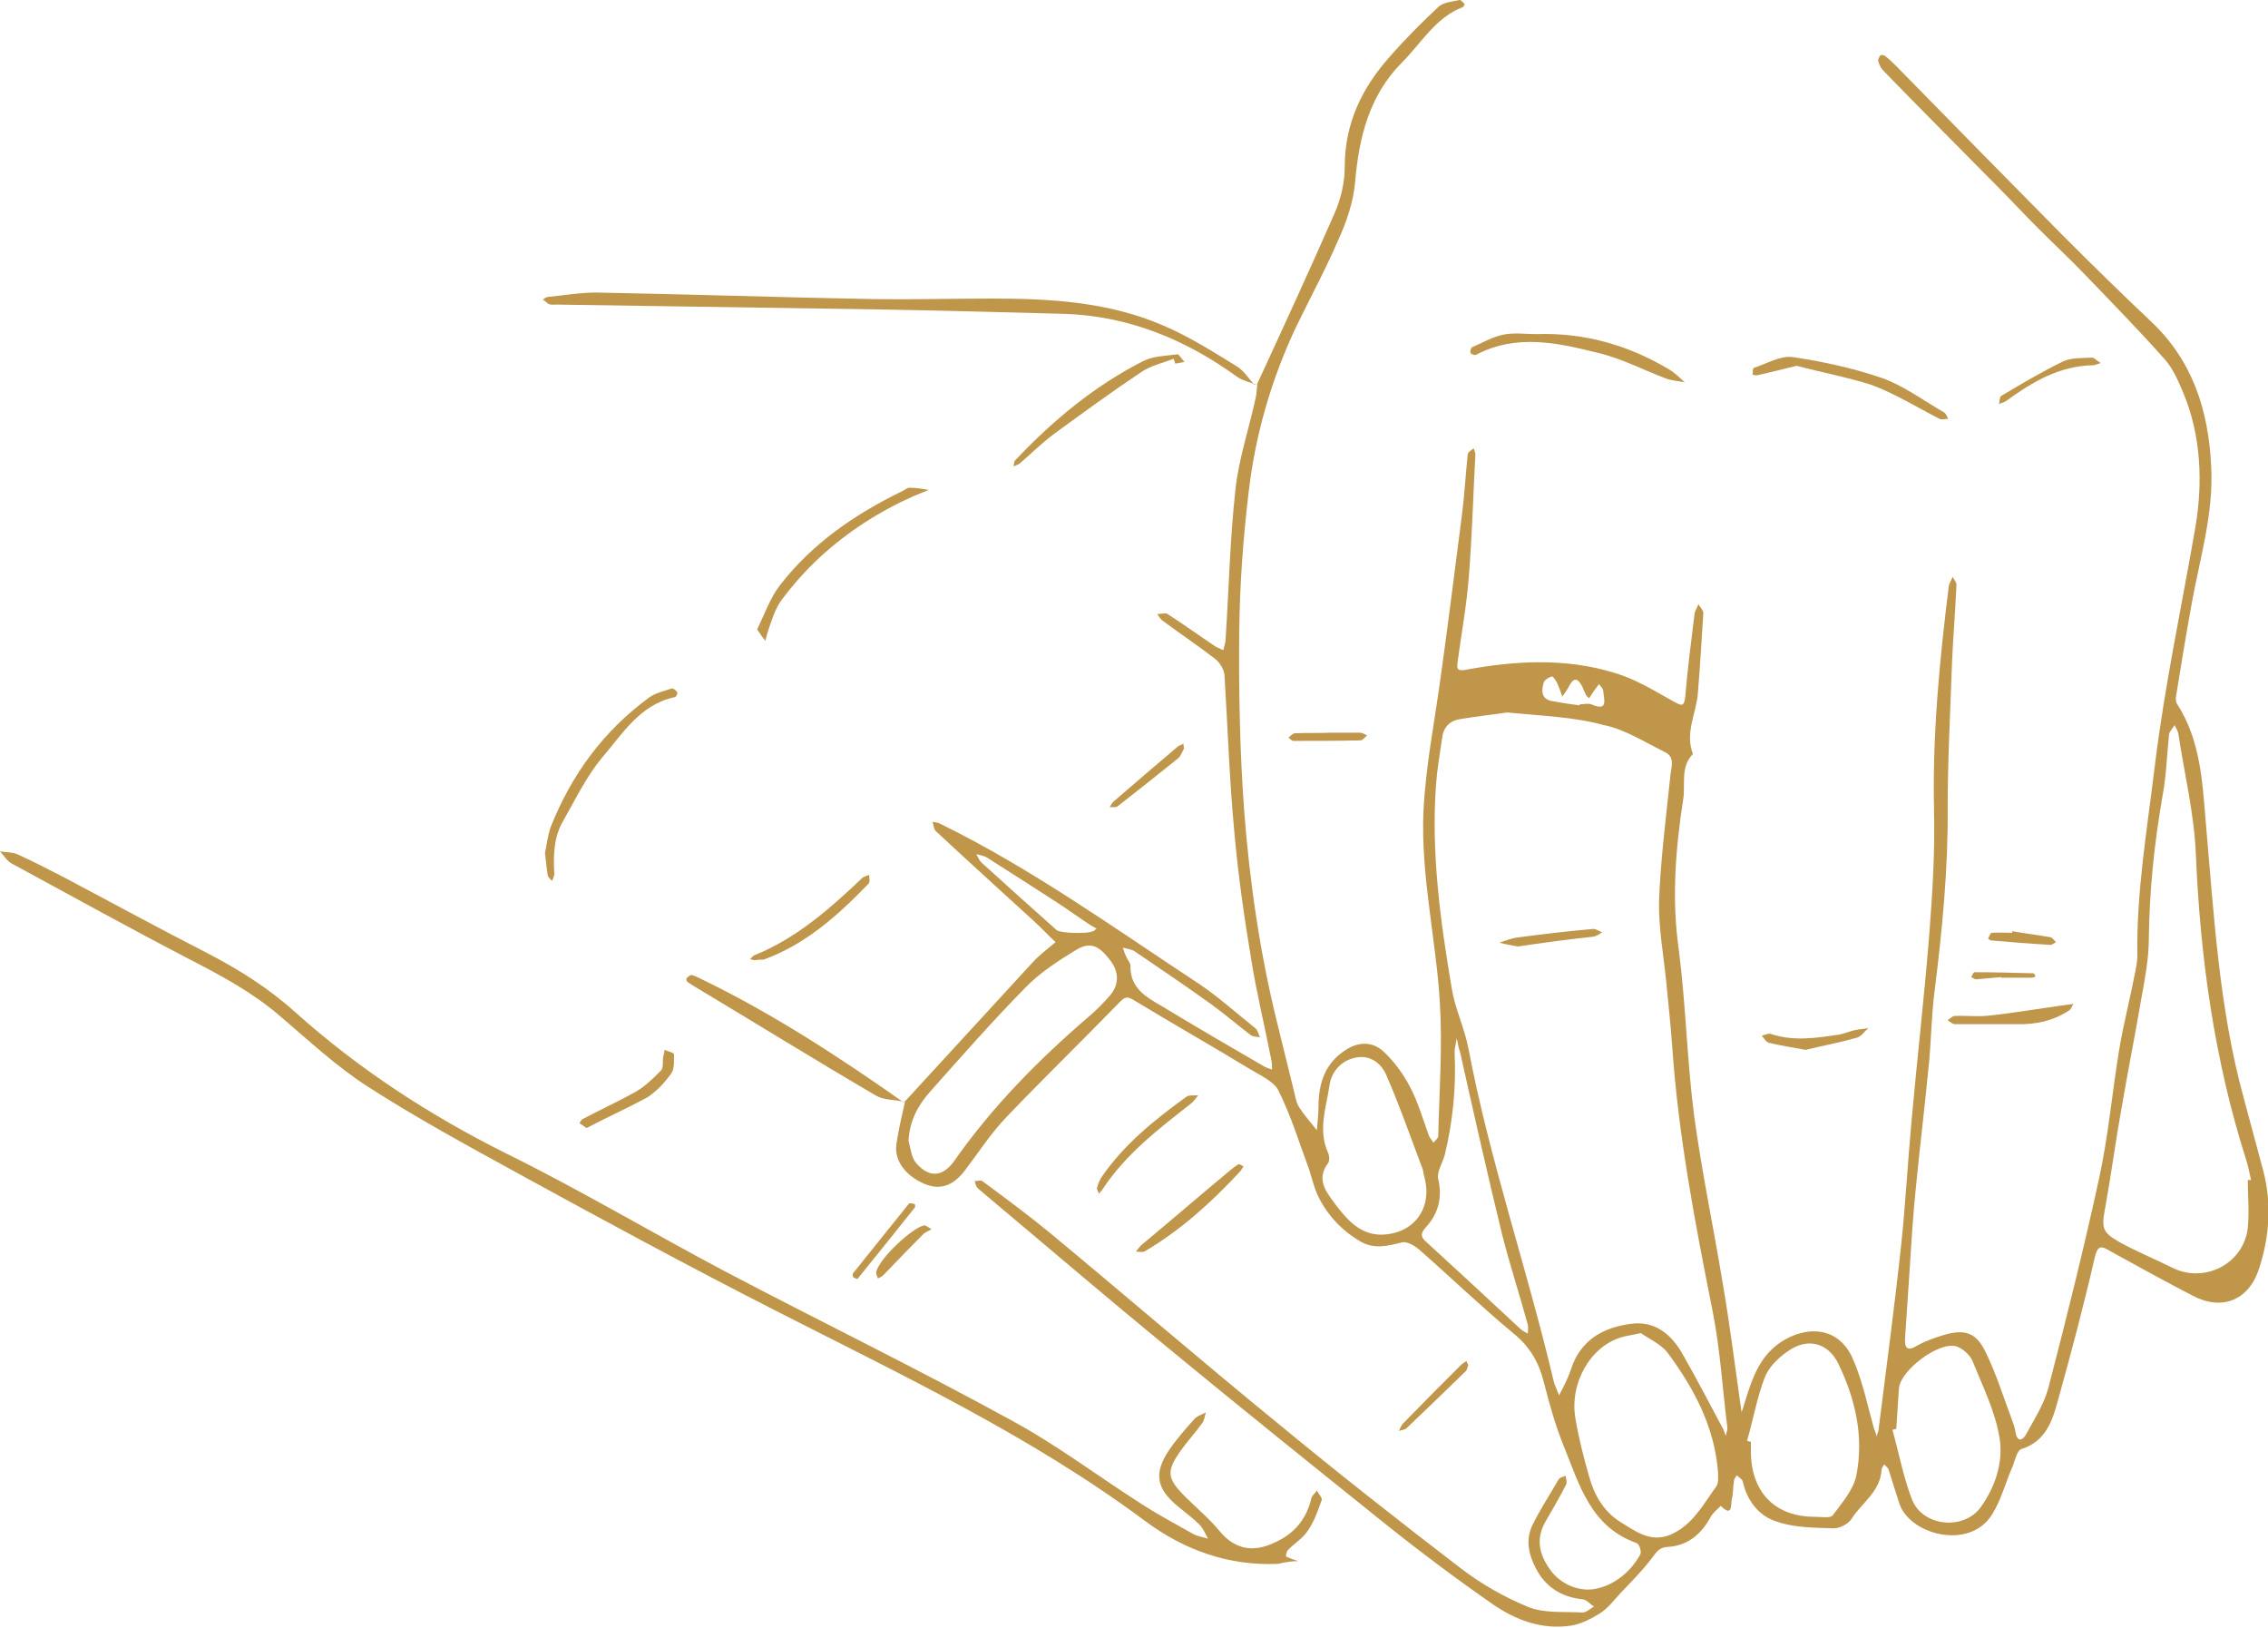 <?xml version="1.0" encoding="utf-8"?>
<!-- Generator: Adobe Illustrator 28.0.0, SVG Export Plug-In . SVG Version: 6.00 Build 0)  -->
<svg version="1.1" id="Ebene_1" xmlns="http://www.w3.org/2000/svg" xmlns:xlink="http://www.w3.org/1999/xlink" x="0px" y="0px"
	 viewBox="0 0 414.9 297.7" style="enable-background:new 0 0 414.9 297.7;" xml:space="preserve">
<style type="text/css">
	.st0{fill:#FBF7F1;}
	.st1{fill:#C0964A;}
	.st2{fill:#20283D;}
	.st3{fill:#254073;}
</style>
<g>
	<path class="st1" d="M165.3,201.7c7.9-8.6,15.8-17.2,23.7-25.8c1.2-1.3,2.7-2.4,4.1-3.6c-1.3-1.2-2.5-2.5-3.8-3.7
		c-6-5.5-12.1-11-18.1-16.6c-0.4-0.4-0.4-1.1-0.6-1.7c0.5,0.1,1,0.1,1.5,0.4c16.7,8.2,31.7,19,47.2,29.2c3.6,2.4,6.9,5.4,10.3,8.1
		c0.5,0.4,0.6,1.1,0.9,1.7c-0.6-0.1-1.3-0.1-1.7-0.4c-2.5-1.9-4.8-3.9-7.3-5.7c-4.6-3.3-9.2-6.4-13.9-9.6c-0.6-0.4-1.5-0.5-2.2-0.7
		c0.2,0.6,0.4,1.2,0.7,1.8c0.2,0.5,0.7,1,0.7,1.5c-0.1,4.2,3,5.8,5.9,7.5c6.1,3.7,12.3,7.3,18.5,10.9c0.5,0.3,1,0.4,1.5,0.6
		c0-0.5,0-1.1-0.1-1.6c-1.2-6.2-2.7-12.3-3.7-18.5c-1.3-7.8-2.4-15.5-3.1-23.4c-0.9-9.5-1.2-19.1-1.8-28.7c-0.1-1-0.9-2.3-1.7-2.9
		c-3.1-2.4-6.4-4.6-9.5-6.9c-0.5-0.3-0.8-0.9-1.1-1.3c0.7,0,1.5-0.3,1.9,0c2.8,1.8,5.6,3.8,8.4,5.7c0.5,0.4,1.2,0.6,1.8,0.9
		c0.1-0.6,0.4-1.3,0.4-1.9c0.6-9.1,0.8-18.3,1.8-27.4c0.6-5.7,2.5-11.2,3.7-16.8c0.2-0.8,0.2-1.7,0.3-2.5l-0.1,0.1
		c4.8-10.4,9.6-20.8,14.2-31.3c1.2-2.7,1.9-5.7,1.9-8.6c0-8,3.2-14.5,8.3-20.2c2.8-3.2,5.8-6.2,8.9-9.1c0.9-0.8,2.5-0.9,3.8-1.2
		c0.2-0.1,0.6,0.4,0.9,0.7c0.1,0.1-0.2,0.6-0.3,0.6c-5,1.9-7.6,6.6-11.1,10.1c-6,6-7.9,13.7-8.6,21.9c-0.3,3.5-1.5,7.1-3,10.4
		c-2.4,5.6-5.3,10.9-7.9,16.3c-4.5,9.6-7.4,19.7-8.6,30.2c-1,8.4-1.6,16.8-1.7,25.3c-0.1,10.9,0.1,21.8,0.9,32.7
		c1,13.1,2.9,26.2,6.1,39.1c1,4.2,2.1,8.4,3.1,12.6c0.2,0.9,0.4,2,1,2.8c0.9,1.4,2.1,2.7,3.1,4c0.1-1.4,0.3-2.8,0.3-4.2
		c0-4.3,1.1-8,5-10.5c2.5-1.6,5-1.5,7,0.4c1.9,1.8,3.5,4,4.7,6.3c1.5,2.8,2.4,6,3.5,9c0.2,0.5,0.6,0.8,0.8,1.3
		c0.3-0.4,0.9-0.8,0.9-1.2c0.2-8.2,0.8-16.4,0.3-24.5c-0.7-11.6-3.5-23.1-3-34.9c0.4-8.2,2-16.2,3.1-24.2c1.4-9.9,2.6-19.8,3.9-29.7
		c0.5-3.8,0.7-7.6,1.1-11.4c0-0.4,0.7-0.8,1.1-1.1c0.1,0.4,0.3,0.8,0.3,1.1c-0.4,7.5-0.6,14.9-1.2,22.4c-0.4,5.3-1.4,10.6-2.1,15.9
		c-0.1,1.1,0.2,1.3,1.5,1.1c9.2-1.7,18.4-2.2,27.4,0.6c3.7,1.1,7.1,3.2,10.5,5.1c1.5,0.8,2.1,1.3,2.3-0.9c0.4-5,1.1-10,1.7-15.1
		c0.1-0.6,0.5-1.1,0.7-1.7c0.3,0.5,0.9,1.1,0.9,1.6c-0.3,4.9-0.6,9.8-1,14.7c-0.3,3.7-2.4,7.2-0.9,11.1c-2.4,2.4-1.3,5.6-1.8,8.4
		c-1.4,9.1-2.1,18.1-0.8,27.3c1.3,10,1.5,20.2,2.8,30.3c1.4,10.4,3.6,20.7,5.3,31.1c1.2,7,2.1,14.1,3.1,21.2
		c0.1,0.7,0.2,1.4,0.3,2.1c0.2-0.6,0.4-1.2,0.6-1.9c1.4-4.5,2.8-8.8,7.3-11.4c5-2.8,10.1-1.8,12.4,3.4c1.8,4,2.7,8.5,3.9,12.8
		c0.2,0.5,0.4,1,0.5,1.5c0.1-0.5,0.4-1,0.4-1.6c1.4-11.2,2.9-22.3,4.1-33.5c0.8-7.6,1.2-15.2,1.9-22.7c1-11.2,2.3-22.4,3.2-33.6
		c0.6-7.7,1.1-15.5,0.9-23.2c-0.3-13.7,1-27.3,2.7-40.9c0.1-0.6,0.5-1.1,0.7-1.7c0.3,0.5,0.8,1.1,0.7,1.6c-0.2,4.6-0.6,9.3-0.8,13.9
		c-0.3,8.9-0.8,17.8-0.8,26.6c0.1,11.3-1,22.5-2.4,33.7c-0.6,4.6-0.6,9.3-1.1,13.9c-0.7,7.3-1.6,14.6-2.3,21.8
		c-0.5,4.8-0.8,9.5-1.1,14.3c-0.3,4.5-0.6,9-0.9,13.5c-0.1,1.7,0.4,2.4,2.2,1.3c1.4-0.8,3.1-1.4,4.7-1.9c4-1.2,6.1-0.6,7.9,3.2
		c1.9,3.9,3.2,8.1,4.7,12.1c0.3,0.8,0.6,1.6,0.7,2.4c0.4,2.2,1.5,1.3,2,0.3c1.5-2.7,3.2-5.4,4-8.3c3.3-12.7,6.5-25.5,9.3-38.4
		c1.7-7.8,2.4-15.8,3.7-23.7c0.8-4.7,2-9.3,2.9-14c0.2-1,0.4-2,0.4-2.9c-0.2-11.7,1.8-23.3,3.2-34.9c1.8-14.7,4.9-29,7.4-43.5
		c1.4-8.2,1.1-16.9-2.3-24.9c-0.9-2.1-1.8-4.2-3.3-5.9c-4.8-5.4-9.8-10.5-14.8-15.7c-2.7-2.8-5.6-5.5-8.4-8.3
		c-2.5-2.5-4.9-5.1-7.4-7.6c-6.9-7-13.9-14-20.8-21.1c-0.5-0.5-0.8-1.1-1-1.8c-0.1-0.3,0.2-0.8,0.4-1.1c0.1-0.1,0.6,0,0.8,0.1
		c0.8,0.6,1.5,1.3,2.2,2c10.2,10.4,20.4,20.8,30.6,31.1c5.2,5.2,10.4,10.3,15.8,15.4c7.7,7.2,10.6,16.3,11.1,26.5
		c0.5,8.7-2.1,17-3.6,25.4c-1,5.5-1.9,11-2.8,16.6c-0.1,0.5-0.1,1.2,0.2,1.6c4.2,6.5,4.6,14.1,5.2,21.4c1.5,16.9,2.4,33.9,6.9,50.4
		c1.2,4.5,2.4,8.9,3.6,13.4c1.6,6,1.2,12-0.7,17.9c-1.9,6-6.9,7.9-12.3,5c-5-2.6-9.9-5.3-14.8-8c-1.7-1-2.4-1.4-3,1.1
		c-2,8.7-4.3,17.4-6.7,26c-1,3.7-2.2,7.6-6.7,9c-0.9,0.3-1.2,2.3-1.8,3.6c-1.2,2.8-2,5.9-3.6,8.4c-4.1,6.6-15.2,3.7-17-2.2
		c-0.6-2-1.3-4-1.9-6c-0.1-0.4-0.5-0.6-0.8-1c-0.2,0.3-0.5,0.7-0.5,1c-0.2,4-3.7,6.1-5.5,9c-0.6,0.9-2.1,1.7-3.2,1.7
		c-3.5-0.1-7.2-0.1-10.4-1.2c-3.3-1-5.5-3.8-6.3-7.4c-0.1-0.4-0.7-0.7-1.1-1.1c-0.2,0.4-0.5,0.7-0.5,1.1c-0.2,1.1-0.1,2.3-0.4,3.3
		c-0.2,0.9,0.2,3.4-2,1.2c-0.7,0.7-1.5,1.3-1.9,2.1c-1.7,3.1-4.2,5.2-7.8,5.4c-1.8,0.1-2.2,1.2-3.1,2.3c-1.7,2.2-3.7,4.2-5.6,6.2
		c-1.2,1.3-2.3,2.8-3.8,3.7c-1.6,1-3.4,1.9-5.2,2.2c-5.3,0.8-10.1-1-14.3-3.9c-6.9-4.8-13.7-9.9-20.3-15.2
		c-13.2-10.6-26.4-21.2-39.5-32c-11.2-9.2-22.3-18.7-33.4-28c-0.4-0.4-0.9-0.7-1.2-1.1c-0.2-0.3-0.3-0.8-0.4-1.1
		c0.5,0,1.1-0.2,1.4,0c4.2,3.1,8.4,6.2,12.4,9.5c14,11.6,27.8,23.5,41.9,35c10.9,9,22,17.7,33.2,26.3c3.8,2.9,8,5.3,12.4,7.1
		c3,1.2,6.6,0.8,9.9,1c0.7,0,1.4-0.7,2.1-1.1c-0.7-0.4-1.3-1.2-2-1.3c-3.9-0.4-6.9-2.2-8.7-5.8c-1.3-2.5-1.8-5.2-0.6-7.7
		c1.4-2.9,3.2-5.6,4.8-8.4c0.2-0.4,0.8-0.5,1.3-0.7c0.1,0.5,0.3,1.2,0.1,1.6c-1.2,2.4-2.6,4.7-3.9,7c-1.8,3.3-0.8,6.3,1.3,9
		c2.1,2.6,5.6,3.7,8.3,3c3.2-0.7,6.2-3.1,7.9-6.3c0.2-0.5-0.2-1.8-0.7-2c-8.5-3-10.5-10.8-13.4-17.9c-1.5-3.7-2.6-7.7-3.6-11.6
		c-0.9-3.6-2.6-6.5-5.6-8.9c-5.9-4.9-11.4-10.2-17.1-15.2c-0.9-0.8-2.3-1.6-3.2-1.4c-2.7,0.7-5.2,1.3-7.7-0.2c-3.4-2-6-4.8-7.7-8.3
		c-0.7-1.5-1.1-3.2-1.6-4.8c-1.8-4.8-3.3-9.8-5.6-14.4c-0.8-1.7-3.3-2.8-5.1-3.9c-7.1-4.3-14.3-8.4-21.4-12.7
		c-1-0.6-1.5-0.7-2.4,0.2c-6.9,7.1-14,14-20.8,21.1c-2.9,3-5.2,6.6-7.8,10c-2.1,2.7-4.5,3.5-7.3,2.3c-3.5-1.5-5.6-4.3-5.1-7.4
		c0.4-2.6,1-5.2,1.6-7.8L165.3,201.7z M275.7,130.3c-2.6,0.4-5.6,0.7-8.5,1.2c-2.1,0.3-3.2,1.6-3.4,3.6c-0.4,2.8-0.9,5.6-1.1,8.4
		c-0.9,12.6,0.8,25,2.9,37.4c0.6,3.6,2.3,7.1,3,10.7c3.9,20.6,10.8,40.5,15.6,60.9c0.2,0.9,0.7,1.8,1,2.7c0.5-0.9,1-1.9,1.4-2.8
		c0.5-1,0.8-2.1,1.2-3.1c2-4.7,6-6.6,10.6-7.2c4.5-0.6,7.5,2.1,9.5,5.7c2.5,4.4,4.8,8.8,7.2,13.3c0.3,0.5,0.4,1,0.6,1.5
		c0.1-0.5,0.3-1,0.3-1.5c-0.9-7.1-1.3-14.3-2.7-21.3c-3.2-16.1-6.3-32.2-7.4-48.6c-0.3-3.9-0.7-7.8-1.1-11.8
		c-0.5-4.9-1.4-9.8-1.3-14.7c0.3-7.7,1.3-15.4,2.1-23.1c0.2-1.6,0.8-3.2-1.1-4.1c-3.7-1.8-7.2-4.1-11.1-4.9
		C287.9,131.1,281.9,130.9,275.7,130.3z M411.2,215.8c0.2,0,0.4,0,0.6,0c-0.3-1.2-0.5-2.5-0.9-3.7c-5.8-18.2-8.4-36.9-9.2-55.9
		c-0.3-7.4-2.1-14.7-3.2-22c-0.1-0.6-0.5-1.1-0.7-1.6c-0.3,0.6-0.9,1.1-1,1.7c-0.4,3.8-0.5,7.6-1.2,11.3c-1.5,8.6-2.4,17.3-2.5,26
		c0,3.9-0.8,7.8-1.5,11.7c-1.1,6.5-2.4,12.9-3.5,19.4c-1.1,6.1-1.9,12.2-3,18.3c-0.7,3.6-0.5,4.4,2.7,6.2c3.1,1.7,6.3,3,9.5,4.6
		c5.9,3,13.1-0.6,13.9-7.2C411.5,221.7,411.2,218.7,411.2,215.8z M300.2,243.8c-1.8,0.4-2.8,0.5-3.7,0.8c-5.6,1.7-9.4,8.4-8.3,14.8
		c0.6,3.6,1.5,7.1,2.5,10.6c0.9,3.3,2.6,6.3,5.5,8.2c2.8,1.7,5.6,4,9.3,2.5c4.1-1.7,6.1-5.6,8.5-8.9c0.4-0.6,0.3-1.6,0.3-2.4
		c-0.6-8.4-4.4-15.5-9.3-22.1C303.7,245.7,301.5,244.8,300.2,243.8z M166.2,208.6c0.4,1.4,0.5,3.1,1.4,4.1c2.3,2.7,4.8,2.6,6.9-0.3
		c7-10,15.5-18.6,24.7-26.5c1.4-1.2,2.7-2.5,3.9-3.9c1.7-2,1.6-4.4-0.1-6.5c-2-2.6-3.6-3.3-6.1-1.8c-3.3,2-6.7,4.2-9.4,7
		c-6,6.1-11.7,12.6-17.4,19C167.9,202.2,166.4,205,166.2,208.6z M319.6,263.5c0.2,0.1,0.5,0.1,0.7,0.2c0,0.7,0,1.4,0,2.1
		c0.2,7.3,4.5,11.6,11.8,11.6c1.1,0,2.8,0.3,3.2-0.3c1.7-2.3,3.8-4.7,4.3-7.3c1.4-7.1-0.2-14-3.3-20.4c-1.9-3.9-5.7-4.8-9.2-2.3
		c-1.8,1.2-3.6,3-4.3,4.9C321.4,255.7,320.7,259.7,319.6,263.5z M346.9,261.3c-0.2,0.1-0.5,0.1-0.7,0.2c1.2,4.3,2,8.7,3.6,12.8
		c2,4.9,9.4,5.6,12.5,1.4c2.7-3.7,4.2-8.3,3.5-12.7c-0.8-4.9-3.1-9.5-5-14.2c-0.5-1.1-1.9-2.3-3-2.6c-3.2-0.8-10,4.3-10.4,7.6
		C347.2,256.2,347.1,258.7,346.9,261.3z M252.5,225.8c6,0,9.6-4.7,8.1-10.4c-0.2-0.7-0.2-1.4-0.5-2c-2.1-5.6-4.1-11.3-6.5-16.8
		c-0.9-2.1-2.9-3.7-5.5-3.2c-2.8,0.5-4.6,2.7-4.9,5.2c-0.6,4-2.1,8-0.3,12.1c0.3,0.6,0.4,1.6,0,2.1c-2.3,3.1,0,5.5,1.5,7.6
		C246.4,223,248.7,225.7,252.5,225.8z M266.5,189.9c-0.3,1.5-0.4,2-0.4,2.5c0.3,6.4-0.3,12.6-1.8,18.8c-0.4,1.5-1.5,3.1-1.2,4.4
		c0.8,3.5,0,6.4-2.3,8.9c-1,1.1-0.9,1.8,0.2,2.7c5.7,5.2,11.4,10.5,17.1,15.8c0.4,0.4,0.9,0.6,1.4,0.9c0-0.5,0.1-1.1,0-1.6
		c-1.5-5.5-3.3-11-4.7-16.5c-2.7-11.1-5.2-22.2-7.7-33.4C266.9,191.9,266.8,191.4,266.5,189.9z M200.6,169.8
		c-0.4-0.2-0.8-0.4-1.1-0.6c-2-1.3-3.9-2.7-5.9-4c-4.3-2.8-8.7-5.6-13.1-8.4c-0.5-0.3-1.2-0.4-1.9-0.6c0.3,0.5,0.5,1.1,0.9,1.5
		c4.6,4.2,9.2,8.3,13.8,12.4c0.7,0.6,5.9,0.7,6.6,0.2C200.1,170.3,200.2,170.2,200.6,169.8z M289,129c0-0.1,0-0.1,0-0.2
		c0.7,0,1.5-0.2,2.1,0c3.2,1.4,2.3-0.9,2.2-2.4c0-0.4-0.5-0.9-0.8-1.3c-0.3,0.5-0.7,0.9-1,1.4c-0.3,0.4-0.5,0.8-0.8,1.2
		c-0.3-0.3-0.6-0.5-0.7-0.9c-0.3-0.5-0.4-1.1-0.7-1.5c-0.6-1.1-1.3-1.5-2.1-0.1c-0.4,0.8-0.9,1.5-1.4,2.2c-0.3-0.9-0.6-1.8-1-2.6
		c-0.2-0.4-0.7-1.1-0.9-1.1c-0.6,0.2-1.3,0.6-1.5,1.1c-0.5,1.8-0.4,3.3,2.1,3.5C286,128.6,287.5,128.8,289,129z"/>
	<path class="st1" d="M233.8,286c-9.2,0.4-17.3-2.6-24.4-7.9c-21-15.6-44.6-26.7-67.7-38.5c-15.9-8.1-31.6-16.6-47.3-25.2
		c-9.1-5-18.3-10-27-15.6c-5.8-3.7-10.9-8.5-16.2-13c-5-4.3-10.6-7.3-16.4-10.3c-11-5.7-21.8-11.7-32.7-17.6
		c-0.9-0.5-1.4-1.5-2.1-2.2c1,0.2,2.2,0.1,3.1,0.5c2.9,1.3,5.8,2.8,8.7,4.3c8.7,4.6,17.3,9.3,26.1,13.8c5.8,3,11.2,6.4,16.1,10.8
		c11.6,10.4,24.5,18.8,38.5,25.8c13.6,6.7,26.7,14.5,40.1,21.6c17.5,9.2,35.2,17.8,52.5,27.3c8.3,4.5,15.8,10.2,23.8,15.3
		c3.1,2,6.3,3.7,9.5,5.5c0.8,0.4,1.7,0.5,2.6,0.8c-0.5-0.9-0.9-1.9-1.6-2.6c-1.2-1.2-2.6-2.2-3.9-3.3c-3.9-3.2-4.5-6-1.7-10.2
		c1.4-2.1,3.1-4,4.8-5.9c0.5-0.5,1.3-0.7,2-1.1c-0.2,0.7-0.3,1.5-0.7,2c-1.2,1.7-2.7,3.3-3.9,5c-2.7,3.8-2.5,5.1,0.8,8.4
		c2.1,2.1,4.4,4,6.3,6.3c2.5,3,5.7,4.2,10.1,2.1c3.6-1.6,5.8-4.3,6.7-8.1c0.1-0.5,0.7-0.9,1-1.4c0.3,0.6,1,1.3,0.9,1.7
		c-0.7,2-1.4,4-2.6,5.7c-0.9,1.4-2.5,2.3-3.6,3.5c-0.3,0.3-0.4,1.2-0.3,1.2c0.7,0.3,1.5,0.6,2.2,0.8
		C236.3,285.5,235.1,285.7,233.8,286z"/>
	<path class="st1" d="M229.7,70.3c-1.1-0.4-2.4-0.7-3.4-1.4c-9.4-6.8-19.8-11.1-31.5-11.5c-11.1-0.3-22.3-0.6-33.4-0.8
		c-19.9-0.3-39.8-0.6-59.7-0.9c-0.4,0-0.9,0.1-1.3-0.1c-0.4-0.2-0.7-0.6-1.1-0.8c0.3-0.2,0.6-0.5,1-0.5c2.9-0.3,5.9-0.8,8.8-0.8
		c16.9,0.3,33.9,0.9,50.8,1.2c7.2,0.1,14.4-0.1,21.6-0.1c10.6,0,21.1,0.6,31,4.8c4.8,2,9.2,4.8,13.6,7.5c1.4,0.8,2.3,2.3,3.4,3.5
		L229.7,70.3z"/>
	<path class="st1" d="M165.4,201.5c-1.7-0.4-3.7-0.3-5.1-1.1c-11.1-6.5-22.1-13.3-33.1-19.9c-0.5-0.3-1-0.6-1.4-0.9
		c-0.2-0.1-0.3-0.6-0.2-0.7c0.3-0.3,0.7-0.6,0.9-0.6c0.7,0.2,1.3,0.5,1.9,0.8c13,6.3,25.1,14.2,36.9,22.5L165.4,201.5z"/>
	<path class="st1" d="M281,61.1c8.8-0.3,16.9,2,24.4,6.5c1,0.6,1.9,1.5,2.8,2.3c-1.2-0.2-2.4-0.3-3.5-0.7c-4.2-1.6-8.2-3.7-12.5-4.7
		c-7.3-1.8-14.8-3.5-22.2,0.4c-0.2,0.1-0.9-0.1-1-0.4c-0.1-0.2,0.1-0.9,0.3-1c1.9-0.8,3.7-1.9,5.7-2.3C277,60.8,279,61.1,281,61.1z"
		/>
	<path class="st1" d="M138.5,115.1c1.4-2.8,2.4-5.8,4.2-8.1c5.9-7.6,13.6-12.9,22.2-17.1c0.5-0.2,1-0.7,1.5-0.7
		c1.2,0,2.4,0.2,3.5,0.4c-0.9,0.4-1.8,0.7-2.7,1.1c-6.3,2.8-12.1,6.5-17.2,11.2c-2.6,2.4-4.9,5-7,7.8c-1.2,1.6-1.8,3.7-2.5,5.7
		c-0.2,0.6-0.3,1.2-0.5,1.8C139.6,116.7,139.1,116,138.5,115.1z"/>
	<path class="st1" d="M99.7,156c0.3-1.4,0.5-3.3,1.1-4.9c3.8-9.5,9.6-17.4,17.9-23.5c1.2-0.9,2.8-1.2,4.2-1.7c0.2-0.1,0.8,0.4,1,0.7
		c0.1,0.2-0.2,0.9-0.5,0.9c-6.4,1.4-9.5,6.7-13.3,11.1c-2.8,3.4-4.8,7.5-7,11.4c-1.8,3-1.9,6.4-1.7,9.8c0,0.4-0.2,0.8-0.4,1.3
		c-0.3-0.3-0.7-0.6-0.8-1C100,158.9,99.9,157.7,99.7,156z"/>
	<path class="st1" d="M328.7,66.9c-2.6,0.6-4.8,1.2-7.1,1.7c-0.3,0.1-0.7,0-1-0.1c0.1-0.4,0-1.1,0.2-1.2c2.4-0.8,4.9-2.3,7.1-2
		c5.5,0.8,11,2,16.3,3.8c4,1.4,7.6,4.1,11.4,6.3c0.4,0.2,0.6,0.8,0.8,1.2c-0.5,0-1.2,0.2-1.6,0c-4.1-2.1-8.1-4.6-12.4-6.2
		C338,69,333.2,68.1,328.7,66.9z"/>
	<path class="st1" d="M214.7,65.6c-2,0.8-4.3,1.3-6,2.5c-5.4,3.6-10.6,7.4-15.8,11.2c-2.3,1.7-4.3,3.7-6.4,5.5
		c-0.3,0.2-0.7,0.3-1.1,0.5c0.1-0.4,0.1-1,0.4-1.2c6.8-7.2,14.4-13.5,23.2-18c1.9-1,4.2-1,6.4-1.3c0.3,0,0.8,0.9,1.3,1.4
		c-0.6,0.1-1.1,0.2-1.7,0.3C214.9,66.2,214.8,65.9,214.7,65.6z"/>
	<path class="st1" d="M138,175.6c-0.1,0-0.4-0.1-0.8-0.2c0.3-0.2,0.5-0.6,0.8-0.7c7.7-3.1,13.8-8.5,19.7-14.1
		c0.3-0.3,0.8-0.4,1.3-0.6c0,0.5,0.2,1.3-0.1,1.6c-5.6,5.8-11.5,11.1-19.2,13.9C139.2,175.5,138.8,175.5,138,175.6z"/>
	<path class="st1" d="M107.3,206.3c-0.7-0.5-1-0.7-1.3-0.9c0.2-0.3,0.4-0.7,0.7-0.8c3.2-1.7,6.5-3.2,9.7-5c1.7-1,3.1-2.4,4.5-3.8
		c0.5-0.5,0.3-1.6,0.4-2.4c0.1-0.5,0.2-1,0.3-1.4c0.6,0.3,1.7,0.5,1.7,0.8c0,1.2,0.1,2.7-0.5,3.5c-1.2,1.7-2.7,3.3-4.4,4.4
		C114.7,202.7,110.9,204.4,107.3,206.3z"/>
	<path class="st1" d="M201,218.3c-0.1-0.5-0.4-0.8-0.3-1.1c0.2-0.7,0.4-1.3,0.8-1.9c4.1-6,9.7-10.5,15.5-14.7
		c0.5-0.4,1.4-0.2,2.2-0.3c-0.4,0.5-0.8,1.1-1.3,1.5c-6,4.7-12,9.3-16.2,15.7C201.5,217.8,201.3,218,201,218.3z"/>
	<path class="st1" d="M364.8,187.3c-2.4,0-4.8,0-7.2,0c-0.4,0-0.8-0.4-1.3-0.7c0.4-0.3,0.8-0.7,1.2-0.8c2.2-0.1,4.5,0.2,6.7-0.1
		c4.6-0.5,9.1-1.3,13.6-1.9c0.5-0.1,1-0.1,1.5-0.2c-0.3,0.4-0.4,1-0.8,1.2c-2.9,1.9-6.1,2.6-9.6,2.5
		C367.6,187.3,366.2,187.3,364.8,187.3C364.8,187.3,364.8,187.3,364.8,187.3z"/>
	<path class="st1" d="M227.5,213.3c-0.3,0.4-0.4,0.7-0.6,0.9c-5.2,5.6-10.8,10.7-17.4,14.6c-0.4,0.3-1.1,0.1-1.7,0.1
		c0.3-0.4,0.6-0.8,1-1.2c5.3-4.4,10.5-8.9,15.8-13.3c0.6-0.5,1.3-1.1,2-1.5C226.8,212.9,227.2,213.2,227.5,213.3z"/>
	<path class="st1" d="M330.3,192c-2.7-0.5-4.7-0.8-6.7-1.3c-0.5-0.1-0.9-0.8-1.3-1.3c0.6-0.1,1.2-0.5,1.7-0.3
		c4.2,1.4,8.4,0.7,12.5,0.1c1-0.2,1.9-0.6,2.8-0.8c0.8-0.2,1.7-0.2,2.5-0.4c-0.7,0.6-1.3,1.6-2.2,1.8
		C336.4,190.7,333.2,191.3,330.3,192z"/>
	<path class="st1" d="M384.3,66.4c-0.7,0.2-1.1,0.4-1.4,0.4c-6.2,0.1-11.2,3.1-16,6.6c-0.3,0.2-0.8,0.3-1.2,0.5
		c0.1-0.5,0.1-1.3,0.4-1.5c3.7-2.2,7.4-4.4,11.3-6.3c1.5-0.7,3.5-0.6,5.3-0.7C383.1,65.4,383.5,65.9,384.3,66.4z"/>
	<path class="st1" d="M156.8,233.9c-0.2-0.1-0.6-0.2-0.7-0.3c-0.1-0.2-0.2-0.6,0-0.8c3.4-4.2,6.8-8.5,10.2-12.7c0.1-0.1,0.7,0,1,0.1
		c0.1,0,0.2,0.6,0,0.7c-3.4,4.3-6.8,8.5-10.2,12.7C157.1,233.8,156.9,233.8,156.8,233.9z"/>
	<path class="st1" d="M268.6,249.6c-0.1,0.3-0.2,0.8-0.4,1.1c-3.6,3.5-7.2,7-10.9,10.5c-0.3,0.3-0.9,0.3-1.4,0.5
		c0.2-0.4,0.4-0.9,0.7-1.3c3.5-3.6,7.1-7.2,10.7-10.8c0.3-0.3,0.7-0.5,1-0.7C268.3,249.1,268.4,249.3,268.6,249.6z"/>
	<path class="st1" d="M216.6,136.9c-0.4,0.7-0.6,1.4-1.1,1.8c-3.7,3-7.4,5.9-11.1,8.8c-0.3,0.2-0.9,0.1-1.4,0.1
		c0.2-0.3,0.4-0.7,0.7-1c3.9-3.4,7.8-6.7,11.8-10.1c0.3-0.2,0.7-0.3,1-0.5C216.5,136.5,216.6,136.7,216.6,136.9z"/>
	<path class="st1" d="M243.3,134c1.8,0,3.7,0,5.5,0c0.4,0,0.9,0.3,1.3,0.5c-0.4,0.3-0.8,0.9-1.2,0.9c-4.1,0.1-8.2,0.1-12.3,0.1
		c-0.3,0-0.6-0.4-0.9-0.6c0.4-0.3,0.8-0.8,1.2-0.8C239.1,134,241.2,134.1,243.3,134C243.3,134,243.3,134,243.3,134z"/>
	<path class="st1" d="M170.4,224.8c-0.8,0.5-1.3,0.6-1.6,1c-2.4,2.4-4.8,4.9-7.2,7.4c-0.3,0.3-0.6,0.4-1,0.6
		c-0.1-0.4-0.4-0.8-0.3-1.2c0.5-2.4,6.7-8.2,8.8-8.5C169.4,224.1,169.7,224.4,170.4,224.8z"/>
	<path class="st1" d="M368.1,170.3c2.3,0.4,4.7,0.7,7,1.1c0.4,0.1,0.7,0.6,1,0.9c-0.3,0.2-0.7,0.5-1,0.5c-3.6-0.2-7.2-0.5-10.8-0.8
		c-0.2,0-0.6-0.3-0.6-0.4c0.2-0.3,0.4-0.9,0.6-1c1.3-0.1,2.5,0,3.8,0C368.1,170.5,368.1,170.4,368.1,170.3z"/>
	<path class="st1" d="M366.1,178.7c-1.5,0.1-3.1,0.3-4.6,0.4c-0.3,0-0.6-0.3-0.9-0.4c0.2-0.3,0.4-0.9,0.6-0.9
		c3.6,0,7.2,0.1,10.8,0.2c0.1,0,0.3,0.4,0.4,0.6c-0.3,0.1-0.5,0.2-0.8,0.2c-1.8,0-3.6,0-5.5,0C366.1,178.8,366.1,178.8,366.1,178.7z
		"/>
	<path class="st1" d="M277.7,173.1c-1.1-0.2-2.3-0.4-3.4-0.7c1.2-0.4,2.4-0.9,3.7-1c4.4-0.6,8.9-1.1,13.3-1.5
		c0.6-0.1,1.2,0.4,1.8,0.6c-0.5,0.3-1,0.7-1.6,0.8C286.8,171.8,282.3,172.4,277.7,173.1z"/>
</g>
</svg>
